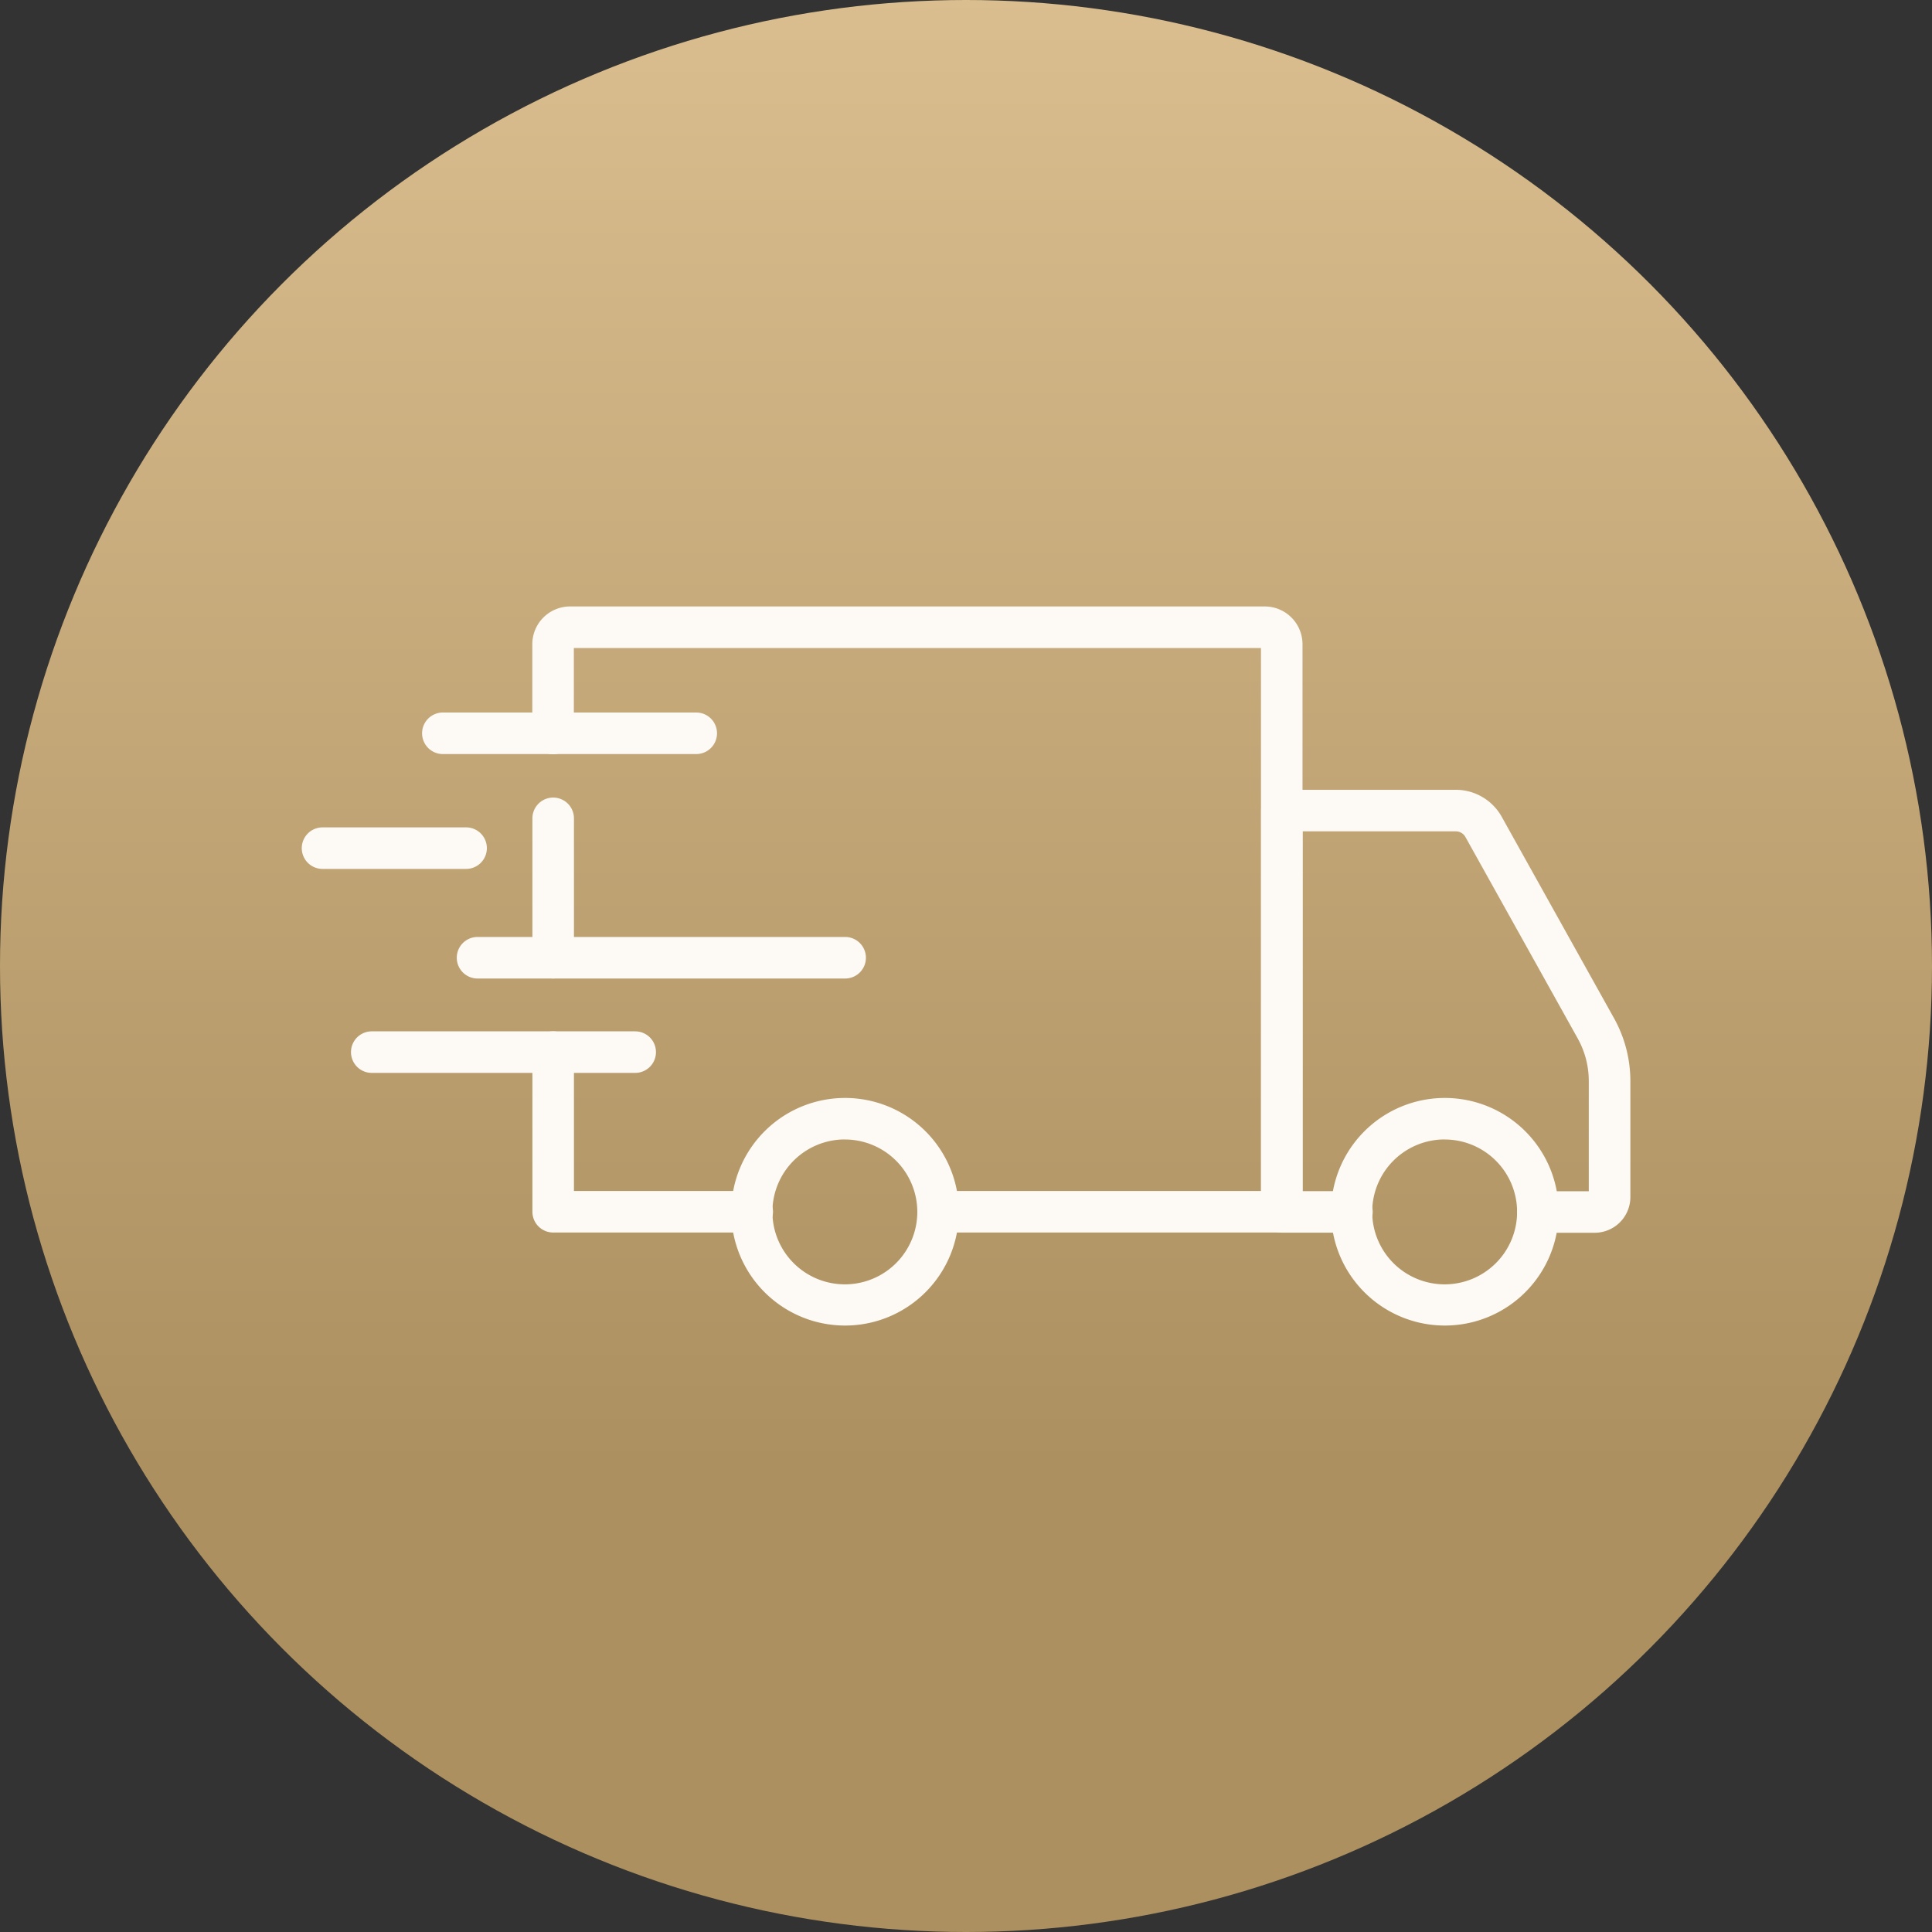 <svg viewBox="0 0 40 40" height="40" width="40" xmlns:xlink="http://www.w3.org/1999/xlink" xmlns="http://www.w3.org/2000/svg">
  <rect x="0" y="0" width="40" height="40" fill="#333333" stroke="none"/>
  <defs>
    <linearGradient gradientUnits="objectBoundingBox" y2="0.757" x2="0.5" x1="0.5" id="linear-gradient">
      <stop stop-color="#dabe8f" offset="0"></stop>
      <stop stop-color="#ad9060" offset="1"></stop>
    </linearGradient>
  </defs>
  <g transform="translate(-76)" data-name="Group 136961" id="Group_136961">
    <circle fill="url(#linear-gradient)" transform="translate(76)" r="20" cy="20" cx="20" data-name="Ellipse 192" id="Ellipse_192"></circle>
    <g transform="translate(82.339 1.251)" data-name="delivery-truck (6)" id="delivery-truck_6_">
      <path fill="#fdfaf5" transform="translate(-15.878 -7.583)" d="M39.454,33.776a2.356,2.356,0,1,1,2.355-2.356A2.356,2.356,0,0,1,39.454,33.776Zm0-3.853a1.5,1.5,0,1,0,1.495,1.5A1.5,1.5,0,0,0,39.454,29.924Z" data-name="Path 111248" id="Path_111248"></path>
      <path fill="#fdfaf5" transform="translate(-6.626 -7.583)" d="M17.785,33.776a2.356,2.356,0,1,1,2.354-2.356,2.356,2.356,0,0,1-2.354,2.356Zm0-3.853a1.5,1.5,0,1,0,1.494,1.5A1.5,1.5,0,0,0,17.785,29.924Z" data-name="Path 111249" id="Path_111249"></path>
      <path fill="#fdfaf5" transform="translate(-14.799 -2.828)" d="M41.474,27.1H40.3a.43.43,0,1,1,0-.86h1.054V23.957a1.811,1.811,0,0,0-.229-.88L38.8,18.906a.229.229,0,0,0-.2-.117h-3.17v7.449H36.45a.43.43,0,0,1,0,.86H35a.43.43,0,0,1-.43-.43V18.359a.43.43,0,0,1,.43-.43h3.6a1.089,1.089,0,0,1,.951.558l2.326,4.172a2.671,2.671,0,0,1,.338,1.3v2.4A.739.739,0,0,1,41.474,27.1Z" data-name="Path 111250" id="Path_111250"></path>
      <path fill="#fdfaf5" transform="translate(-3.558 -6.556)" d="M12.792,30.823H8.672a.43.43,0,0,1-.43-.43V27.088a.43.43,0,1,1,.86,0v2.875h3.691a.43.43,0,0,1,0,.86Z" data-name="Path 111251" id="Path_111251"></path>
      <path fill="#fdfaf5" transform="translate(-3.558 -2.949)" d="M8.672,21.956a.43.43,0,0,1-.43-.43V18.641a.43.43,0,1,1,.86,0v2.887A.43.43,0,0,1,8.672,21.956Z" data-name="Path 111252" id="Path_111252"></path>
      <path fill="#fdfaf5" transform="translate(-3.558)" d="M23.756,24.267H16.641a.43.43,0,1,1,0-.86h6.685V12.165H9.1v1.77a.43.43,0,0,1-.86,0V12.085a.782.782,0,0,1,.781-.78H23.406a.782.782,0,0,1,.78.78V23.837A.43.43,0,0,1,23.756,24.267Z" data-name="Path 111253" id="Path_111253"></path>
      <path fill="#fdfaf5" transform="translate(-0.76 -6.556)" d="M7.572,27.518H2.118a.43.43,0,1,1,0-.86H7.572a.43.43,0,1,1,0,.86Z" data-name="Path 111254" id="Path_111254"></path>
      <path fill="#fdfaf5" transform="translate(-2.391 -5.099)" d="M13.55,24.107H5.939a.43.43,0,1,1,0-.86H13.55a.43.43,0,0,1,0,.86Z" data-name="Path 111255" id="Path_111255"></path>
      <path fill="#fdfaf5" transform="translate(0 -3.408)" d="M3.311,20.147H.339a.43.43,0,0,1,0-.86H3.311a.43.43,0,0,1,0,.86Z" data-name="Path 111256" id="Path_111256"></path>
      <path fill="#fdfaf5" transform="translate(-1.857 -1.639)" d="M9.933,16H4.687a.43.43,0,0,1,0-.86H9.933a.43.43,0,0,1,0,.86Z" data-name="Path 111257" id="Path_111257"></path>
    </g>
  </g>
</svg>
